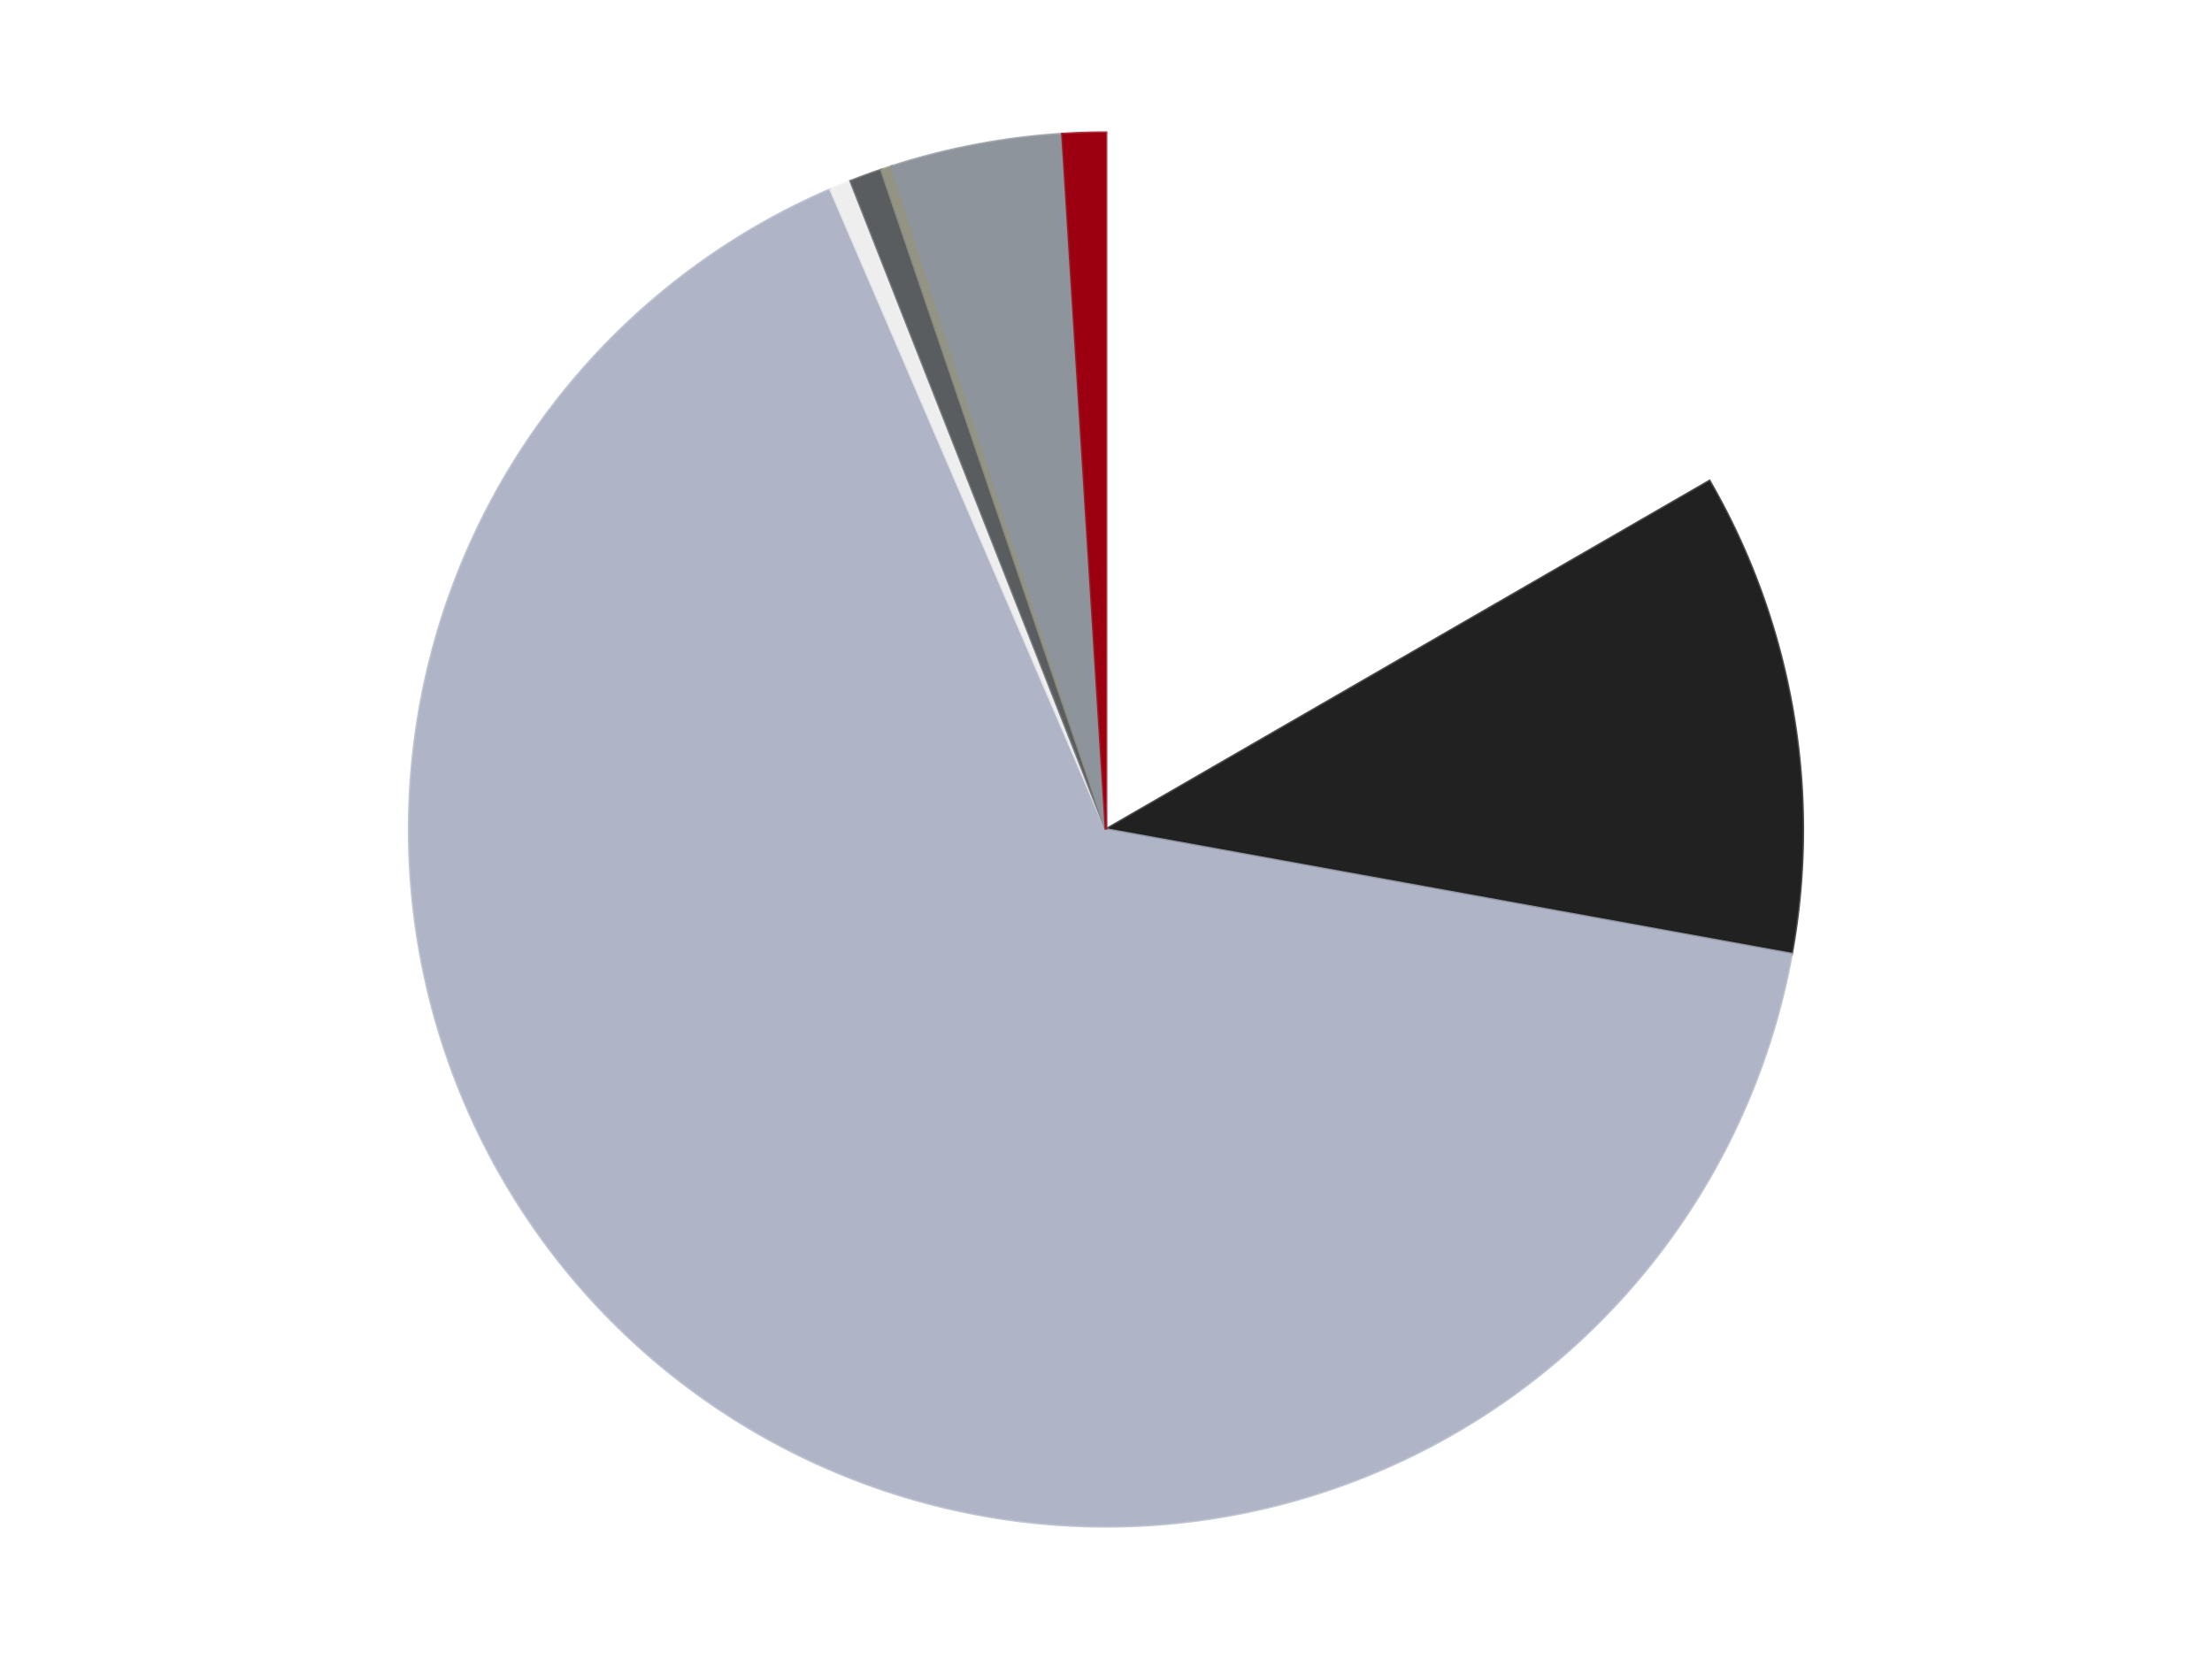 <?xml version='1.0' encoding='utf-8'?>
<svg xmlns="http://www.w3.org/2000/svg" xmlns:xlink="http://www.w3.org/1999/xlink" id="chart-63ba237d-b5e8-43ba-88cc-4cce86558db6" class="pygal-chart" viewBox="0 0 800 600"><!--Generated with pygal 3.0.4 (lxml) ©Kozea 2012-2016 on 2024-07-07--><!--http://pygal.org--><!--http://github.com/Kozea/pygal--><defs><style type="text/css">#chart-63ba237d-b5e8-43ba-88cc-4cce86558db6{-webkit-user-select:none;-webkit-font-smoothing:antialiased;font-family:Consolas,"Liberation Mono",Menlo,Courier,monospace}#chart-63ba237d-b5e8-43ba-88cc-4cce86558db6 .title{font-family:Consolas,"Liberation Mono",Menlo,Courier,monospace;font-size:16px}#chart-63ba237d-b5e8-43ba-88cc-4cce86558db6 .legends .legend text{font-family:Consolas,"Liberation Mono",Menlo,Courier,monospace;font-size:14px}#chart-63ba237d-b5e8-43ba-88cc-4cce86558db6 .axis text{font-family:Consolas,"Liberation Mono",Menlo,Courier,monospace;font-size:10px}#chart-63ba237d-b5e8-43ba-88cc-4cce86558db6 .axis text.major{font-family:Consolas,"Liberation Mono",Menlo,Courier,monospace;font-size:10px}#chart-63ba237d-b5e8-43ba-88cc-4cce86558db6 .text-overlay text.value{font-family:Consolas,"Liberation Mono",Menlo,Courier,monospace;font-size:16px}#chart-63ba237d-b5e8-43ba-88cc-4cce86558db6 .text-overlay text.label{font-family:Consolas,"Liberation Mono",Menlo,Courier,monospace;font-size:10px}#chart-63ba237d-b5e8-43ba-88cc-4cce86558db6 .tooltip{font-family:Consolas,"Liberation Mono",Menlo,Courier,monospace;font-size:14px}#chart-63ba237d-b5e8-43ba-88cc-4cce86558db6 text.no_data{font-family:Consolas,"Liberation Mono",Menlo,Courier,monospace;font-size:64px}
#chart-63ba237d-b5e8-43ba-88cc-4cce86558db6{background-color:transparent}#chart-63ba237d-b5e8-43ba-88cc-4cce86558db6 path,#chart-63ba237d-b5e8-43ba-88cc-4cce86558db6 line,#chart-63ba237d-b5e8-43ba-88cc-4cce86558db6 rect,#chart-63ba237d-b5e8-43ba-88cc-4cce86558db6 circle{-webkit-transition:150ms;-moz-transition:150ms;transition:150ms}#chart-63ba237d-b5e8-43ba-88cc-4cce86558db6 .graph &gt; .background{fill:transparent}#chart-63ba237d-b5e8-43ba-88cc-4cce86558db6 .plot &gt; .background{fill:transparent}#chart-63ba237d-b5e8-43ba-88cc-4cce86558db6 .graph{fill:rgba(0,0,0,.87)}#chart-63ba237d-b5e8-43ba-88cc-4cce86558db6 text.no_data{fill:rgba(0,0,0,1)}#chart-63ba237d-b5e8-43ba-88cc-4cce86558db6 .title{fill:rgba(0,0,0,1)}#chart-63ba237d-b5e8-43ba-88cc-4cce86558db6 .legends .legend text{fill:rgba(0,0,0,.87)}#chart-63ba237d-b5e8-43ba-88cc-4cce86558db6 .legends .legend:hover text{fill:rgba(0,0,0,1)}#chart-63ba237d-b5e8-43ba-88cc-4cce86558db6 .axis .line{stroke:rgba(0,0,0,1)}#chart-63ba237d-b5e8-43ba-88cc-4cce86558db6 .axis .guide.line{stroke:rgba(0,0,0,.54)}#chart-63ba237d-b5e8-43ba-88cc-4cce86558db6 .axis .major.line{stroke:rgba(0,0,0,.87)}#chart-63ba237d-b5e8-43ba-88cc-4cce86558db6 .axis text.major{fill:rgba(0,0,0,1)}#chart-63ba237d-b5e8-43ba-88cc-4cce86558db6 .axis.y .guides:hover .guide.line,#chart-63ba237d-b5e8-43ba-88cc-4cce86558db6 .line-graph .axis.x .guides:hover .guide.line,#chart-63ba237d-b5e8-43ba-88cc-4cce86558db6 .stackedline-graph .axis.x .guides:hover .guide.line,#chart-63ba237d-b5e8-43ba-88cc-4cce86558db6 .xy-graph .axis.x .guides:hover .guide.line{stroke:rgba(0,0,0,1)}#chart-63ba237d-b5e8-43ba-88cc-4cce86558db6 .axis .guides:hover text{fill:rgba(0,0,0,1)}#chart-63ba237d-b5e8-43ba-88cc-4cce86558db6 .reactive{fill-opacity:1.0;stroke-opacity:.8;stroke-width:1}#chart-63ba237d-b5e8-43ba-88cc-4cce86558db6 .ci{stroke:rgba(0,0,0,.87)}#chart-63ba237d-b5e8-43ba-88cc-4cce86558db6 .reactive.active,#chart-63ba237d-b5e8-43ba-88cc-4cce86558db6 .active .reactive{fill-opacity:0.6;stroke-opacity:.9;stroke-width:4}#chart-63ba237d-b5e8-43ba-88cc-4cce86558db6 .ci .reactive.active{stroke-width:1.5}#chart-63ba237d-b5e8-43ba-88cc-4cce86558db6 .series text{fill:rgba(0,0,0,1)}#chart-63ba237d-b5e8-43ba-88cc-4cce86558db6 .tooltip rect{fill:transparent;stroke:rgba(0,0,0,1);-webkit-transition:opacity 150ms;-moz-transition:opacity 150ms;transition:opacity 150ms}#chart-63ba237d-b5e8-43ba-88cc-4cce86558db6 .tooltip .label{fill:rgba(0,0,0,.87)}#chart-63ba237d-b5e8-43ba-88cc-4cce86558db6 .tooltip .label{fill:rgba(0,0,0,.87)}#chart-63ba237d-b5e8-43ba-88cc-4cce86558db6 .tooltip .legend{font-size:.8em;fill:rgba(0,0,0,.54)}#chart-63ba237d-b5e8-43ba-88cc-4cce86558db6 .tooltip .x_label{font-size:.6em;fill:rgba(0,0,0,1)}#chart-63ba237d-b5e8-43ba-88cc-4cce86558db6 .tooltip .xlink{font-size:.5em;text-decoration:underline}#chart-63ba237d-b5e8-43ba-88cc-4cce86558db6 .tooltip .value{font-size:1.5em}#chart-63ba237d-b5e8-43ba-88cc-4cce86558db6 .bound{font-size:.5em}#chart-63ba237d-b5e8-43ba-88cc-4cce86558db6 .max-value{font-size:.75em;fill:rgba(0,0,0,.54)}#chart-63ba237d-b5e8-43ba-88cc-4cce86558db6 .map-element{fill:transparent;stroke:rgba(0,0,0,.54) !important}#chart-63ba237d-b5e8-43ba-88cc-4cce86558db6 .map-element .reactive{fill-opacity:inherit;stroke-opacity:inherit}#chart-63ba237d-b5e8-43ba-88cc-4cce86558db6 .color-0,#chart-63ba237d-b5e8-43ba-88cc-4cce86558db6 .color-0 a:visited{stroke:#F44336;fill:#F44336}#chart-63ba237d-b5e8-43ba-88cc-4cce86558db6 .color-1,#chart-63ba237d-b5e8-43ba-88cc-4cce86558db6 .color-1 a:visited{stroke:#3F51B5;fill:#3F51B5}#chart-63ba237d-b5e8-43ba-88cc-4cce86558db6 .color-2,#chart-63ba237d-b5e8-43ba-88cc-4cce86558db6 .color-2 a:visited{stroke:#009688;fill:#009688}#chart-63ba237d-b5e8-43ba-88cc-4cce86558db6 .color-3,#chart-63ba237d-b5e8-43ba-88cc-4cce86558db6 .color-3 a:visited{stroke:#FFC107;fill:#FFC107}#chart-63ba237d-b5e8-43ba-88cc-4cce86558db6 .color-4,#chart-63ba237d-b5e8-43ba-88cc-4cce86558db6 .color-4 a:visited{stroke:#FF5722;fill:#FF5722}#chart-63ba237d-b5e8-43ba-88cc-4cce86558db6 .color-5,#chart-63ba237d-b5e8-43ba-88cc-4cce86558db6 .color-5 a:visited{stroke:#9C27B0;fill:#9C27B0}#chart-63ba237d-b5e8-43ba-88cc-4cce86558db6 .color-6,#chart-63ba237d-b5e8-43ba-88cc-4cce86558db6 .color-6 a:visited{stroke:#03A9F4;fill:#03A9F4}#chart-63ba237d-b5e8-43ba-88cc-4cce86558db6 .color-7,#chart-63ba237d-b5e8-43ba-88cc-4cce86558db6 .color-7 a:visited{stroke:#8BC34A;fill:#8BC34A}#chart-63ba237d-b5e8-43ba-88cc-4cce86558db6 .text-overlay .color-0 text{fill:black}#chart-63ba237d-b5e8-43ba-88cc-4cce86558db6 .text-overlay .color-1 text{fill:black}#chart-63ba237d-b5e8-43ba-88cc-4cce86558db6 .text-overlay .color-2 text{fill:black}#chart-63ba237d-b5e8-43ba-88cc-4cce86558db6 .text-overlay .color-3 text{fill:black}#chart-63ba237d-b5e8-43ba-88cc-4cce86558db6 .text-overlay .color-4 text{fill:black}#chart-63ba237d-b5e8-43ba-88cc-4cce86558db6 .text-overlay .color-5 text{fill:black}#chart-63ba237d-b5e8-43ba-88cc-4cce86558db6 .text-overlay .color-6 text{fill:black}#chart-63ba237d-b5e8-43ba-88cc-4cce86558db6 .text-overlay .color-7 text{fill:black}
#chart-63ba237d-b5e8-43ba-88cc-4cce86558db6 text.no_data{text-anchor:middle}#chart-63ba237d-b5e8-43ba-88cc-4cce86558db6 .guide.line{fill:none}#chart-63ba237d-b5e8-43ba-88cc-4cce86558db6 .centered{text-anchor:middle}#chart-63ba237d-b5e8-43ba-88cc-4cce86558db6 .title{text-anchor:middle}#chart-63ba237d-b5e8-43ba-88cc-4cce86558db6 .legends .legend text{fill-opacity:1}#chart-63ba237d-b5e8-43ba-88cc-4cce86558db6 .axis.x text{text-anchor:middle}#chart-63ba237d-b5e8-43ba-88cc-4cce86558db6 .axis.x:not(.web) text[transform]{text-anchor:start}#chart-63ba237d-b5e8-43ba-88cc-4cce86558db6 .axis.x:not(.web) text[transform].backwards{text-anchor:end}#chart-63ba237d-b5e8-43ba-88cc-4cce86558db6 .axis.y text{text-anchor:end}#chart-63ba237d-b5e8-43ba-88cc-4cce86558db6 .axis.y text[transform].backwards{text-anchor:start}#chart-63ba237d-b5e8-43ba-88cc-4cce86558db6 .axis.y2 text{text-anchor:start}#chart-63ba237d-b5e8-43ba-88cc-4cce86558db6 .axis.y2 text[transform].backwards{text-anchor:end}#chart-63ba237d-b5e8-43ba-88cc-4cce86558db6 .axis .guide.line{stroke-dasharray:4,4;stroke:black}#chart-63ba237d-b5e8-43ba-88cc-4cce86558db6 .axis .major.guide.line{stroke-dasharray:6,6;stroke:black}#chart-63ba237d-b5e8-43ba-88cc-4cce86558db6 .horizontal .axis.y .guide.line,#chart-63ba237d-b5e8-43ba-88cc-4cce86558db6 .horizontal .axis.y2 .guide.line,#chart-63ba237d-b5e8-43ba-88cc-4cce86558db6 .vertical .axis.x .guide.line{opacity:0}#chart-63ba237d-b5e8-43ba-88cc-4cce86558db6 .horizontal .axis.always_show .guide.line,#chart-63ba237d-b5e8-43ba-88cc-4cce86558db6 .vertical .axis.always_show .guide.line{opacity:1 !important}#chart-63ba237d-b5e8-43ba-88cc-4cce86558db6 .axis.y .guides:hover .guide.line,#chart-63ba237d-b5e8-43ba-88cc-4cce86558db6 .axis.y2 .guides:hover .guide.line,#chart-63ba237d-b5e8-43ba-88cc-4cce86558db6 .axis.x .guides:hover .guide.line{opacity:1}#chart-63ba237d-b5e8-43ba-88cc-4cce86558db6 .axis .guides:hover text{opacity:1}#chart-63ba237d-b5e8-43ba-88cc-4cce86558db6 .nofill{fill:none}#chart-63ba237d-b5e8-43ba-88cc-4cce86558db6 .subtle-fill{fill-opacity:.2}#chart-63ba237d-b5e8-43ba-88cc-4cce86558db6 .dot{stroke-width:1px;fill-opacity:1;stroke-opacity:1}#chart-63ba237d-b5e8-43ba-88cc-4cce86558db6 .dot.active{stroke-width:5px}#chart-63ba237d-b5e8-43ba-88cc-4cce86558db6 .dot.negative{fill:transparent}#chart-63ba237d-b5e8-43ba-88cc-4cce86558db6 text,#chart-63ba237d-b5e8-43ba-88cc-4cce86558db6 tspan{stroke:none !important}#chart-63ba237d-b5e8-43ba-88cc-4cce86558db6 .series text.active{opacity:1}#chart-63ba237d-b5e8-43ba-88cc-4cce86558db6 .tooltip rect{fill-opacity:.95;stroke-width:.5}#chart-63ba237d-b5e8-43ba-88cc-4cce86558db6 .tooltip text{fill-opacity:1}#chart-63ba237d-b5e8-43ba-88cc-4cce86558db6 .showable{visibility:hidden}#chart-63ba237d-b5e8-43ba-88cc-4cce86558db6 .showable.shown{visibility:visible}#chart-63ba237d-b5e8-43ba-88cc-4cce86558db6 .gauge-background{fill:rgba(229,229,229,1);stroke:none}#chart-63ba237d-b5e8-43ba-88cc-4cce86558db6 .bg-lines{stroke:transparent;stroke-width:2px}</style><script type="text/javascript">window.pygal = window.pygal || {};window.pygal.config = window.pygal.config || {};window.pygal.config['63ba237d-b5e8-43ba-88cc-4cce86558db6'] = {"allow_interruptions": false, "box_mode": "extremes", "classes": ["pygal-chart"], "css": ["file://style.css", "file://graph.css"], "defs": [], "disable_xml_declaration": false, "dots_size": 2.5, "dynamic_print_values": false, "explicit_size": false, "fill": false, "force_uri_protocol": "https", "formatter": null, "half_pie": false, "height": 600, "include_x_axis": false, "inner_radius": 0, "interpolate": null, "interpolation_parameters": {}, "interpolation_precision": 250, "inverse_y_axis": false, "js": ["//kozea.github.io/pygal.js/2.0.x/pygal-tooltips.min.js"], "legend_at_bottom": false, "legend_at_bottom_columns": null, "legend_box_size": 12, "logarithmic": false, "margin": 20, "margin_bottom": null, "margin_left": null, "margin_right": null, "margin_top": null, "max_scale": 16, "min_scale": 4, "missing_value_fill_truncation": "x", "no_data_text": "No data", "no_prefix": false, "order_min": null, "pretty_print": false, "print_labels": false, "print_values": false, "print_values_position": "center", "print_zeroes": true, "range": null, "rounded_bars": null, "secondary_range": null, "show_dots": true, "show_legend": false, "show_minor_x_labels": true, "show_minor_y_labels": true, "show_only_major_dots": false, "show_x_guides": false, "show_x_labels": true, "show_y_guides": true, "show_y_labels": true, "spacing": 10, "stack_from_top": false, "strict": false, "stroke": true, "stroke_style": null, "style": {"background": "transparent", "ci_colors": [], "colors": ["#F44336", "#3F51B5", "#009688", "#FFC107", "#FF5722", "#9C27B0", "#03A9F4", "#8BC34A", "#FF9800", "#E91E63", "#2196F3", "#4CAF50", "#FFEB3B", "#673AB7", "#00BCD4", "#CDDC39", "#9E9E9E", "#607D8B"], "dot_opacity": "1", "font_family": "Consolas, \"Liberation Mono\", Menlo, Courier, monospace", "foreground": "rgba(0, 0, 0, .87)", "foreground_strong": "rgba(0, 0, 0, 1)", "foreground_subtle": "rgba(0, 0, 0, .54)", "guide_stroke_color": "black", "guide_stroke_dasharray": "4,4", "label_font_family": "Consolas, \"Liberation Mono\", Menlo, Courier, monospace", "label_font_size": 10, "legend_font_family": "Consolas, \"Liberation Mono\", Menlo, Courier, monospace", "legend_font_size": 14, "major_guide_stroke_color": "black", "major_guide_stroke_dasharray": "6,6", "major_label_font_family": "Consolas, \"Liberation Mono\", Menlo, Courier, monospace", "major_label_font_size": 10, "no_data_font_family": "Consolas, \"Liberation Mono\", Menlo, Courier, monospace", "no_data_font_size": 64, "opacity": "1.0", "opacity_hover": "0.6", "plot_background": "transparent", "stroke_opacity": ".8", "stroke_opacity_hover": ".9", "stroke_width": "1", "stroke_width_hover": "4", "title_font_family": "Consolas, \"Liberation Mono\", Menlo, Courier, monospace", "title_font_size": 16, "tooltip_font_family": "Consolas, \"Liberation Mono\", Menlo, Courier, monospace", "tooltip_font_size": 14, "transition": "150ms", "value_background": "rgba(229, 229, 229, 1)", "value_colors": [], "value_font_family": "Consolas, \"Liberation Mono\", Menlo, Courier, monospace", "value_font_size": 16, "value_label_font_family": "Consolas, \"Liberation Mono\", Menlo, Courier, monospace", "value_label_font_size": 10}, "title": null, "tooltip_border_radius": 0, "tooltip_fancy_mode": true, "truncate_label": null, "truncate_legend": null, "width": 800, "x_label_rotation": 0, "x_labels": null, "x_labels_major": null, "x_labels_major_count": null, "x_labels_major_every": null, "x_title": null, "xrange": null, "y_label_rotation": 0, "y_labels": null, "y_labels_major": null, "y_labels_major_count": null, "y_labels_major_every": null, "y_title": null, "zero": 0, "legends": ["White", "Black", "Light Bluish Gray", "Trans-Clear", "Dark Bluish Gray", "Trans-Black", "Flat Silver", "Trans-Red"]}</script><script type="text/javascript" xlink:href="https://kozea.github.io/pygal.js/2.0.x/pygal-tooltips.min.js"/></defs><title>Pygal</title><g class="graph pie-graph vertical"><rect x="0" y="0" width="800" height="600" class="background"/><g transform="translate(20, 20)" class="plot"><rect x="0" y="0" width="760" height="560" class="background"/><g class="series serie-0 color-0"><g class="slices"><g class="slice" style="fill: #FFFFFF; stroke: #FFFFFF"><path d="M380 28 A252 252 0 0 1 598.238 154 L380 280 A0 0 0 0 0 380 280 z" class="slice reactive tooltip-trigger"/><desc class="value">67</desc><desc class="x centered">443.0</desc><desc class="y centered">170.88079912316073</desc></g></g></g><g class="series serie-1 color-1"><g class="slices"><g class="slice" style="fill: #212121; stroke: #212121"><path d="M598.238 154 A252 252 0 0 1 627.94 325.052 L380 280 A0 0 0 0 0 380 280 z" class="slice reactive tooltip-trigger"/><desc class="value">45</desc><desc class="x centered">504.1423516645372</desc><desc class="y centered">258.4436430907639</desc></g></g></g><g class="series serie-2 color-2"><g class="slices"><g class="slice" style="fill: #AFB5C7; stroke: #AFB5C7"><path d="M627.94 325.052 A252 252 0 1 1 280.389 48.523 L380 280 A0 0 0 1 0 380 280 z" class="slice reactive tooltip-trigger"/><desc class="value">264</desc><desc class="x centered">301.5503128279388</desc><desc class="y centered">378.59841064949137</desc></g></g></g><g class="series serie-3 color-3"><g class="slices"><g class="slice" style="fill: #EEEEEE; stroke: #EEEEEE"><path d="M280.389 48.523 A252 252 0 0 1 287.672 45.523 L380 280 A0 0 0 0 0 380 280 z" class="slice reactive tooltip-trigger"/><desc class="value">2</desc><desc class="x centered">332.00941043329397</desc><desc class="y centered">163.49719611511506</desc></g></g></g><g class="series serie-4 color-4"><g class="slices"><g class="slice" style="fill: #595D60; stroke: #595D60"><path d="M287.672 45.523 A252 252 0 0 1 298.764 41.453 L380 280 A0 0 0 0 0 380 280 z" class="slice reactive tooltip-trigger"/><desc class="value">3</desc><desc class="x centered">336.597176864174</desc><desc class="y centered">161.71139131835133</desc></g></g></g><g class="series serie-5 color-5"><g class="slices"><g class="slice" style="fill: #939484; stroke: #939484"><path d="M298.764 41.453 A252 252 0 0 1 302.502 40.212 L380 280 A0 0 0 0 0 380 280 z" class="slice reactive tooltip-trigger"/><desc class="value">1</desc><desc class="x centered">340.31543676031504</desc><desc class="y centered">160.412645148095</desc></g></g></g><g class="series serie-6 color-6"><g class="slices"><g class="slice" style="fill: #8D949C; stroke: #8D949C"><path d="M302.502 40.212 A252 252 0 0 1 364.255 28.492 L380 280 A0 0 0 0 0 380 280 z" class="slice reactive tooltip-trigger"/><desc class="value">16</desc><desc class="x centered">356.5060331592481</desc><desc class="y centered">156.2097195976774</desc></g></g></g><g class="series serie-7 color-7"><g class="slices"><g class="slice" style="fill: #9C0010; stroke: #9C0010"><path d="M364.255 28.492 A252 252 0 0 1 380 28 L380 280 A0 0 0 0 0 380 280 z" class="slice reactive tooltip-trigger"/><desc class="value">4</desc><desc class="x centered">376.06192825272</desc><desc class="y centered">154.0615563423413</desc></g></g></g></g><g class="titles"/><g transform="translate(20, 20)" class="plot overlay"><g class="series serie-0 color-0"/><g class="series serie-1 color-1"/><g class="series serie-2 color-2"/><g class="series serie-3 color-3"/><g class="series serie-4 color-4"/><g class="series serie-5 color-5"/><g class="series serie-6 color-6"/><g class="series serie-7 color-7"/></g><g transform="translate(20, 20)" class="plot text-overlay"><g class="series serie-0 color-0"/><g class="series serie-1 color-1"/><g class="series serie-2 color-2"/><g class="series serie-3 color-3"/><g class="series serie-4 color-4"/><g class="series serie-5 color-5"/><g class="series serie-6 color-6"/><g class="series serie-7 color-7"/></g><g transform="translate(20, 20)" class="plot tooltip-overlay"><g transform="translate(0 0)" style="opacity: 0" class="tooltip"><rect rx="0" ry="0" width="0" height="0" class="tooltip-box"/><g class="text"/></g></g></g></svg>